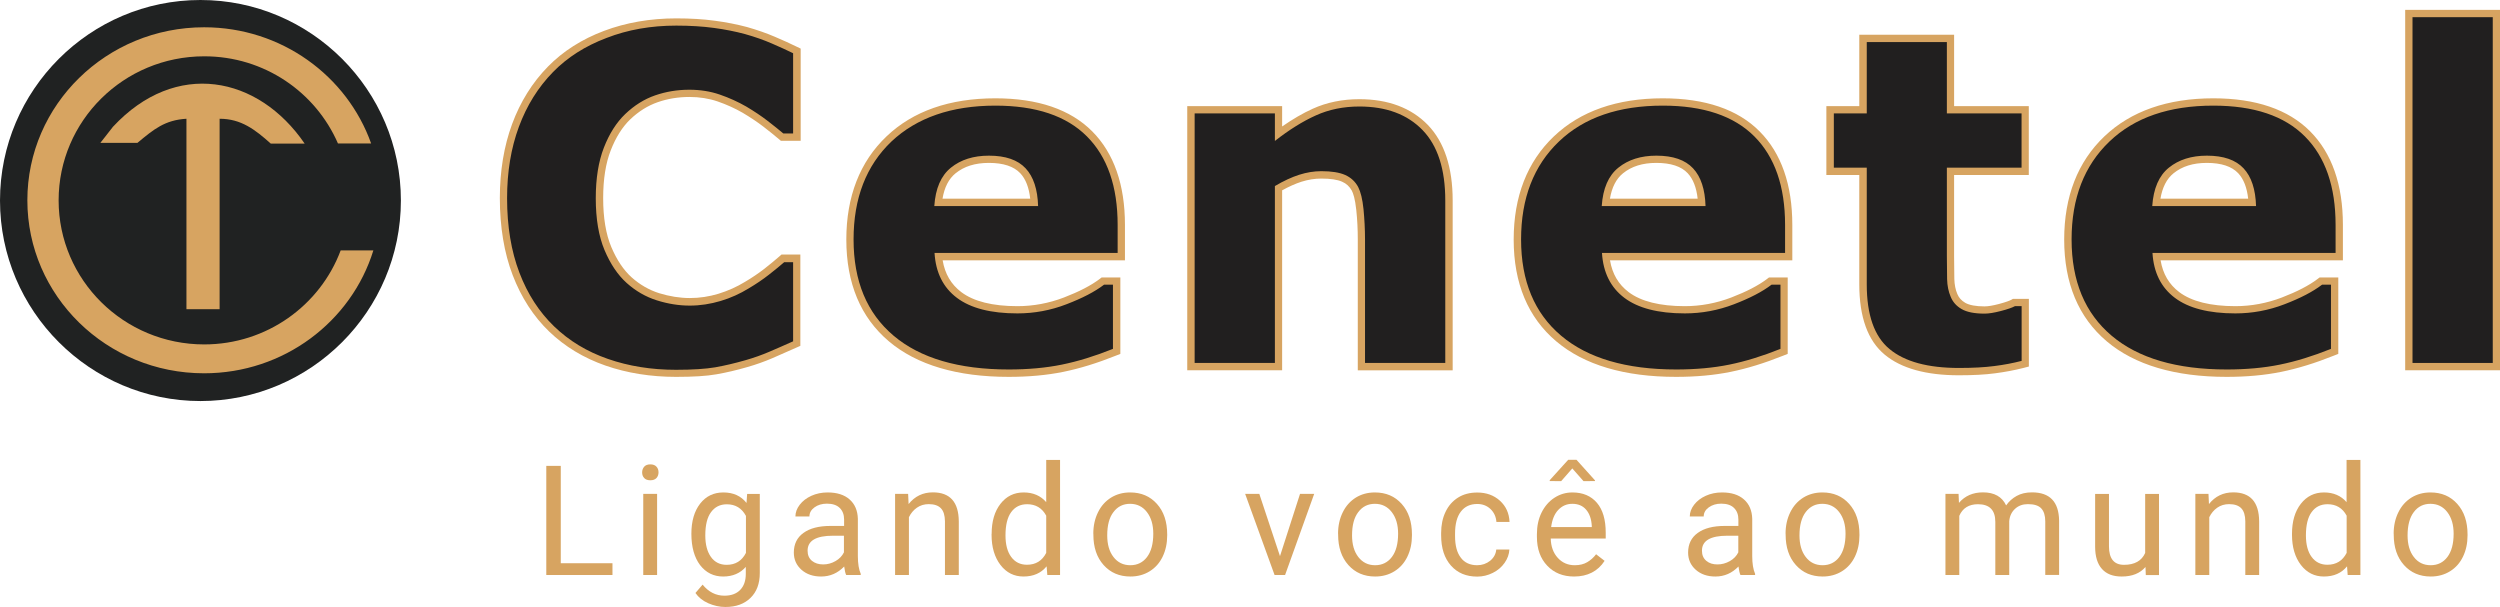 <?xml version="1.0" encoding="utf-8"?>
<!-- Generator: Adobe Illustrator 24.1.1, SVG Export Plug-In . SVG Version: 6.00 Build 0)  -->
<svg version="1.1" id="Camada_1" xmlns="http://www.w3.org/2000/svg" xmlns:xlink="http://www.w3.org/1999/xlink" x="0px" y="0px"
	 viewBox="0 0 314.3 76.3" style="enable-background:new 0 0 314.3 76.3;" xml:space="preserve">
<style type="text/css">
	.st0{clip-path:url(#SVGID_2_);fill:#211F1F;}
	.st1{clip-path:url(#SVGID_2_);fill:#D7A461;}
	.st2{clip-path:url(#SVGID_2_);fill-rule:evenodd;clip-rule:evenodd;fill:#202222;}
	.st3{clip-path:url(#SVGID_2_);fill-rule:evenodd;clip-rule:evenodd;fill:#D7A461;}
</style>
<g>
	<defs>
		<rect id="SVGID_1_" y="0" width="314.3" height="76.3"/>
	</defs>
	<clipPath id="SVGID_2_">
		<use xlink:href="#SVGID_1_"  style="overflow:visible;"/>
	</clipPath>
	<path class="st0" d="M84.99,46.9c-3.13,0-6.06-0.47-8.72-1.4c-2.67-0.93-5-2.34-6.91-4.18c-1.92-1.84-3.43-4.17-4.48-6.93
		c-1.05-2.74-1.58-5.94-1.58-9.52c0-3.34,0.51-6.41,1.51-9.13c1.01-2.73,2.49-5.11,4.41-7.06c1.84-1.88,4.16-3.36,6.88-4.38
		c2.71-1.02,5.71-1.54,8.92-1.54c1.77,0,3.38,0.1,4.8,0.3c1.42,0.2,2.75,0.46,3.95,0.78c1.27,0.36,2.43,0.77,3.46,1.21
		c1.01,0.44,1.92,0.85,2.69,1.22l0.26,0.13v10.83h-1.86l-0.13-0.11c-0.51-0.44-1.17-0.96-1.95-1.57c-0.77-0.6-1.67-1.2-2.65-1.78
		c-0.99-0.57-2.08-1.07-3.24-1.46c-1.14-0.39-2.38-0.59-3.68-0.59c-1.45,0-2.85,0.23-4.15,0.69c-1.29,0.45-2.5,1.21-3.61,2.25
		c-1.04,1.01-1.9,2.37-2.56,4.04c-0.66,1.68-0.99,3.77-0.99,6.19c0,2.53,0.36,4.66,1.07,6.35c0.71,1.68,1.6,3.01,2.66,3.96
		c1.08,0.97,2.3,1.68,3.63,2.09c1.35,0.42,2.69,0.63,4,0.63c1.25,0,2.51-0.19,3.74-0.56c1.23-0.38,2.39-0.89,3.43-1.54
		c0.9-0.53,1.74-1.1,2.5-1.69c0.77-0.6,1.41-1.13,1.9-1.57l0.13-0.11h1.75v10.7l-0.27,0.12c-1.05,0.47-2.04,0.9-2.99,1.31
		c-0.96,0.42-1.99,0.78-3.05,1.08c-1.36,0.39-2.67,0.7-3.88,0.9C88.78,46.8,87.1,46.9,84.99,46.9"/>
	<path class="st1" d="M85.02,3.22c1.75,0,3.33,0.1,4.73,0.29c1.41,0.19,2.71,0.45,3.9,0.77c1.25,0.35,2.38,0.75,3.39,1.19
		c1.01,0.44,1.9,0.84,2.67,1.22v10.09h-1.23c-0.52-0.44-1.18-0.97-1.97-1.58c-0.79-0.61-1.69-1.21-2.7-1.81
		c-1.03-0.59-2.13-1.09-3.32-1.5c-1.19-0.41-2.47-0.61-3.83-0.61c-1.51,0-2.94,0.24-4.3,0.71c-1.36,0.47-2.62,1.26-3.77,2.36
		c-1.1,1.06-1.99,2.46-2.67,4.21c-0.68,1.75-1.02,3.87-1.02,6.36c0,2.6,0.37,4.78,1.1,6.52c0.74,1.75,1.66,3.12,2.78,4.13
		c1.14,1.02,2.4,1.75,3.8,2.19c1.4,0.44,2.78,0.66,4.14,0.66c1.3,0,2.59-0.2,3.87-0.58s2.45-0.92,3.53-1.58
		c0.91-0.54,1.76-1.11,2.54-1.72c0.78-0.61,1.43-1.14,1.93-1.58h1.12v9.95c-1.04,0.47-2.04,0.9-2.99,1.31
		c-0.95,0.41-1.95,0.76-2.99,1.06c-1.36,0.39-2.64,0.69-3.83,0.9c-1.19,0.2-2.83,0.31-4.92,0.31c-3.09,0-5.95-0.46-8.56-1.37
		c-2.62-0.91-4.87-2.27-6.75-4.08c-1.88-1.81-3.34-4.06-4.37-6.76c-1.03-2.7-1.55-5.82-1.55-9.36c0-3.3,0.49-6.29,1.48-8.97
		c0.99-2.68,2.42-4.98,4.3-6.9c1.81-1.85,4.05-3.27,6.72-4.28C78.93,3.73,81.85,3.22,85.02,3.22 M85.02,2.31
		c-3.26,0-6.32,0.53-9.08,1.57c-2.79,1.05-5.16,2.56-7.05,4.49c-1.96,2-3.48,4.43-4.51,7.23c-1.02,2.77-1.54,5.9-1.54,9.29
		c0,3.64,0.54,6.89,1.61,9.69c1.08,2.82,2.62,5.2,4.59,7.1c1.97,1.89,4.35,3.33,7.08,4.28c2.7,0.94,5.69,1.42,8.87,1.42
		c2.16,0,3.82-0.1,5.07-0.32c1.22-0.21,2.54-0.52,3.92-0.92c1.08-0.31,2.12-0.68,3.1-1.1c0.95-0.41,1.95-0.85,3-1.32l0.54-0.24v-0.6
		v-9.95V32h-0.92H98.6h-0.35l-0.26,0.23c-0.49,0.43-1.12,0.95-1.88,1.55c-0.75,0.58-1.57,1.14-2.44,1.65
		c-1.03,0.63-2.14,1.13-3.34,1.5c-1.18,0.36-2.39,0.54-3.6,0.54c-1.26,0-2.56-0.21-3.86-0.61c-1.26-0.4-2.43-1.07-3.46-1.99
		c-1.01-0.91-1.87-2.19-2.55-3.8c-0.69-1.63-1.03-3.7-1.03-6.17c0-2.37,0.32-4.39,0.96-6.02c0.63-1.61,1.45-2.92,2.45-3.88
		c1.05-1,2.21-1.72,3.44-2.15c1.25-0.44,2.6-0.66,4-0.66c1.25,0,2.44,0.19,3.53,0.56c1.13,0.39,2.19,0.87,3.16,1.43
		c0.96,0.57,1.83,1.15,2.6,1.74c0.78,0.6,1.42,1.12,1.94,1.56l0.26,0.22h0.34h1.23h0.92v-0.92V6.69V6.11l-0.52-0.25
		c-0.78-0.38-1.69-0.8-2.71-1.23c-1.04-0.45-2.22-0.86-3.51-1.23c-1.24-0.33-2.59-0.6-4.02-0.79C88.44,2.41,86.81,2.31,85.02,2.31"
		/>
	<path class="st0" d="M126.82,46.93c-6.38,0-11.35-1.46-14.77-4.35c-3.44-2.91-5.19-7.1-5.19-12.45c0-5.28,1.65-9.54,4.91-12.64
		c3.25-3.1,7.75-4.67,13.38-4.67c5.21,0,9.19,1.35,11.84,4.01c2.65,2.66,3.99,6.51,3.99,11.46v3.98h-22.98
		c0.23,2.1,1.08,3.67,2.59,4.82c1.63,1.24,4.1,1.86,7.33,1.86c2.06,0,4.08-0.38,6.01-1.12c1.94-0.74,3.49-1.55,4.61-2.4l0.12-0.09
		h1.73v8.84l-0.29,0.12c-2.29,0.92-4.48,1.59-6.5,2.01C131.55,46.72,129.28,46.93,126.82,46.93 M130.03,25.45
		c-0.11-1.75-0.59-3.08-1.42-3.98c-0.89-0.96-2.33-1.45-4.27-1.45c-1.82,0-3.33,0.47-4.49,1.41c-1.04,0.84-1.68,2.19-1.88,4.02
		H130.03z"/>
	<path class="st1" d="M125.14,13.28c5.1,0,8.94,1.29,11.51,3.87c2.57,2.58,3.86,6.29,3.86,11.13v3.52h-23.02
		c0.15,2.46,1.08,4.34,2.81,5.64c1.72,1.3,4.26,1.96,7.61,1.96c2.12,0,4.18-0.38,6.17-1.15c1.99-0.76,3.57-1.58,4.72-2.46h1.12v8.07
		c-2.27,0.91-4.41,1.57-6.43,1.98c-2.01,0.41-4.24,0.61-6.68,0.61c-6.29,0-11.12-1.42-14.47-4.25c-3.35-2.83-5.03-6.86-5.03-12.1
		c0-5.18,1.59-9.28,4.76-12.31C115.26,14.8,119.61,13.28,125.14,13.28 M117.46,25.91h13.05c-0.06-2.1-0.58-3.69-1.57-4.75
		c-0.99-1.06-2.52-1.59-4.61-1.59c-1.94,0-3.53,0.5-4.78,1.51S117.61,23.69,117.46,25.91 M125.14,12.36
		c-5.75,0-10.36,1.61-13.69,4.79c-3.35,3.19-5.05,7.56-5.05,12.97c0,5.49,1.8,9.8,5.36,12.8c3.51,2.96,8.57,4.46,15.06,4.46
		c2.49,0,4.8-0.21,6.86-0.63c2.06-0.42,4.27-1.1,6.59-2.03l0.58-0.23v-0.62V35.8v-0.92h-0.92h-1.12h-0.31l-0.25,0.19
		c-1.08,0.82-2.59,1.6-4.49,2.33c-1.88,0.72-3.85,1.09-5.85,1.09c-3.13,0-5.51-0.6-7.06-1.77c-1.28-0.97-2.05-2.28-2.34-3.99h22
		h0.92v-0.92v-3.52c0-5.07-1.39-9.04-4.12-11.78C134.57,13.76,130.48,12.36,125.14,12.36 M118.49,24.99
		c0.24-1.44,0.79-2.51,1.64-3.2c1.09-0.88,2.46-1.31,4.2-1.31c1.81,0,3.13,0.44,3.94,1.3c0.68,0.73,1.1,1.81,1.25,3.2H118.49z"/>
	<path class="st0" d="M171.15,46.09V30.07c0-1.24-0.06-2.5-0.19-3.74c-0.12-1.19-0.33-2.07-0.62-2.61c-0.32-0.6-0.79-1.03-1.41-1.3
		c-0.66-0.29-1.6-0.44-2.82-0.44c-0.86,0-1.75,0.14-2.64,0.42c-0.84,0.27-1.76,0.69-2.74,1.25v22.43h-11.01V13.8h11.01v3
		c1.54-1.14,3.05-2.05,4.5-2.7c1.7-0.77,3.61-1.16,5.67-1.16c3.5,0,6.28,1.04,8.27,3.1c1.98,2.06,2.99,5.14,2.99,9.18v20.88H171.15z
		"/>
	<path class="st1" d="M170.9,13.39c3.38,0,6.03,0.99,7.94,2.96c1.91,1.97,2.86,4.93,2.86,8.86v20.42h-10.09V30.07
		c0-1.27-0.07-2.53-0.19-3.78c-0.13-1.26-0.36-2.18-0.67-2.78c-0.37-0.69-0.92-1.19-1.63-1.51c-0.72-0.32-1.72-0.48-3-0.48
		c-0.91,0-1.84,0.15-2.78,0.45c-0.94,0.3-1.96,0.77-3.06,1.42v22.24h-10.09V14.26h10.09v3.46c1.79-1.4,3.5-2.47,5.15-3.21
		C167.06,13.77,168.89,13.39,170.9,13.39 M170.9,12.47c-2.13,0-4.1,0.4-5.86,1.2c-1.24,0.56-2.53,1.31-3.85,2.23v-1.64v-0.92h-0.92
		h-10.09h-0.92v0.92v31.37v0.92h0.92h10.09h0.92v-0.92V23.93c0.86-0.48,1.68-0.84,2.42-1.08c0.85-0.27,1.69-0.4,2.5-0.4
		c1.15,0,2.04,0.13,2.63,0.4c0.53,0.23,0.92,0.6,1.2,1.1c0.18,0.33,0.42,1.03,0.57,2.44c0.13,1.22,0.19,2.46,0.19,3.69v15.56v0.92
		h0.92h10.09h0.92v-0.92V25.21c0-4.16-1.05-7.35-3.12-9.5C177.42,13.56,174.52,12.47,170.9,12.47"/>
	<path class="st0" d="M210.73,46.93c-6.38,0-11.35-1.46-14.77-4.35c-3.44-2.91-5.19-7.1-5.19-12.45c0-5.28,1.65-9.54,4.91-12.64
		c3.25-3.1,7.75-4.67,13.38-4.67c5.21,0,9.19,1.35,11.84,4.01c2.65,2.66,3.99,6.51,3.99,11.46v3.98h-22.98
		c0.23,2.1,1.08,3.67,2.59,4.82c1.63,1.24,4.1,1.86,7.34,1.86c2.06,0,4.08-0.38,6.01-1.12c1.94-0.74,3.49-1.55,4.61-2.4l0.12-0.09
		h1.73v8.84L224,44.3c-2.29,0.92-4.48,1.59-6.51,2.01C215.46,46.72,213.18,46.93,210.73,46.93 M213.93,25.45
		c-0.11-1.75-0.59-3.08-1.42-3.98c-0.89-0.96-2.33-1.45-4.27-1.45c-1.82,0-3.33,0.47-4.49,1.41c-1.05,0.84-1.68,2.19-1.88,4.02
		H213.93z"/>
	<path class="st1" d="M209.05,13.28c5.1,0,8.94,1.29,11.51,3.87c2.57,2.58,3.86,6.29,3.86,11.13v3.52H201.4
		c0.15,2.46,1.09,4.34,2.81,5.64c1.72,1.3,4.26,1.96,7.61,1.96c2.12,0,4.18-0.38,6.18-1.15c1.99-0.76,3.57-1.58,4.72-2.46h1.12v8.07
		c-2.27,0.91-4.41,1.57-6.43,1.98c-2.01,0.41-4.24,0.61-6.68,0.61c-6.29,0-11.12-1.42-14.47-4.25c-3.35-2.83-5.03-6.86-5.03-12.1
		c0-5.18,1.59-9.28,4.76-12.31S203.52,13.28,209.05,13.28 M201.37,25.91h13.05c-0.06-2.1-0.58-3.69-1.57-4.75
		c-0.99-1.06-2.52-1.59-4.61-1.59c-1.94,0-3.53,0.5-4.78,1.51S201.52,23.69,201.37,25.91 M209.05,12.36
		c-5.75,0-10.36,1.61-13.7,4.79c-3.35,3.19-5.05,7.56-5.05,12.97c0,5.49,1.8,9.8,5.36,12.8c3.51,2.96,8.57,4.46,15.06,4.46
		c2.49,0,4.8-0.21,6.86-0.63c2.06-0.42,4.27-1.1,6.59-2.03l0.58-0.23v-0.62V35.8v-0.92h-0.92h-1.12h-0.31l-0.25,0.19
		c-1.08,0.82-2.59,1.6-4.49,2.33c-1.88,0.72-3.85,1.09-5.85,1.09c-3.13,0-5.51-0.6-7.06-1.77c-1.28-0.97-2.05-2.28-2.34-3.99h22
		h0.92v-0.92v-3.52c0-5.07-1.39-9.04-4.12-11.78C218.48,13.76,214.38,12.36,209.05,12.36 M202.4,24.99c0.24-1.44,0.79-2.51,1.64-3.2
		c1.09-0.88,2.46-1.31,4.2-1.31c1.81,0,3.14,0.44,3.94,1.3c0.68,0.73,1.1,1.81,1.25,3.2H202.4z"/>
	<path class="st0" d="M246.27,46.71c-4.01,0-7.04-0.83-9.02-2.48c-2.01-1.67-3.03-4.52-3.03-8.48V21.54h-4.13V13.8h4.13V4.83h11.01
		v8.97h9.39v7.74h-9.39v10.68c0,1.1,0.01,2.05,0.03,2.87c0.02,0.76,0.15,1.44,0.41,2.04c0.23,0.57,0.61,1,1.19,1.34
		c0.59,0.34,1.48,0.51,2.65,0.51c0.48,0,1.13-0.11,1.93-0.32c0.81-0.21,1.37-0.4,1.66-0.57l0.11-0.06h1.41v7.69l-0.35,0.09
		c-1.09,0.28-2.26,0.5-3.49,0.66C249.54,46.63,248.03,46.71,246.27,46.71"/>
	<path class="st1" d="M244.76,5.29v8.97h9.39v6.82h-9.39v11.14c0,1.1,0.01,2.06,0.03,2.88c0.02,0.82,0.17,1.56,0.45,2.21
		c0.26,0.65,0.72,1.17,1.38,1.55c0.66,0.38,1.62,0.57,2.88,0.57c0.52,0,1.2-0.11,2.05-0.33c0.85-0.22,1.44-0.43,1.77-0.61h0.84v6.88
		c-1.08,0.28-2.23,0.5-3.44,0.65c-1.21,0.16-2.69,0.24-4.44,0.24c-3.91,0-6.82-0.79-8.73-2.38c-1.91-1.58-2.86-4.29-2.86-8.13V21.08
		h-4.14v-6.82h4.14V5.29H244.76 M245.68,4.37h-0.92h-10.09h-0.92v0.92v8.05h-3.22h-0.92v0.92v6.82V22h0.92h3.22v13.75
		c0,4.11,1.07,7.08,3.2,8.84c2.07,1.72,5.2,2.59,9.32,2.59c1.78,0,3.32-0.08,4.56-0.25c1.25-0.16,2.44-0.39,3.55-0.67l0.69-0.18
		v-0.71v-6.88v-0.92h-0.92h-0.84h-0.24l-0.21,0.12c-0.15,0.08-0.55,0.26-1.56,0.53c-0.76,0.2-1.37,0.3-1.81,0.3
		c-1.08,0-1.92-0.16-2.42-0.45c-0.48-0.28-0.8-0.64-0.99-1.1c-0.24-0.56-0.36-1.19-0.38-1.89c-0.02-0.8-0.03-1.77-0.03-2.86V22h8.47
		h0.92v-0.92v-6.82v-0.92h-0.92h-8.47V5.29V4.37z"/>
	<path class="st0" d="M279.94,46.93c-6.38,0-11.35-1.46-14.77-4.35c-3.44-2.91-5.19-7.1-5.19-12.45c0-5.28,1.65-9.54,4.91-12.64
		c3.25-3.1,7.75-4.67,13.38-4.67c5.21,0,9.19,1.35,11.84,4.01c2.65,2.66,3.99,6.51,3.99,11.46v3.98h-22.98
		c0.23,2.1,1.08,3.67,2.59,4.82c1.63,1.24,4.1,1.86,7.33,1.86c2.06,0,4.08-0.38,6.01-1.12c1.94-0.74,3.49-1.55,4.61-2.4l0.12-0.09
		h1.73v8.84l-0.29,0.12c-2.29,0.92-4.48,1.59-6.51,2.01C284.67,46.72,282.4,46.93,279.94,46.93 M283.15,25.45
		c-0.11-1.75-0.59-3.08-1.42-3.98c-0.89-0.96-2.33-1.45-4.27-1.45c-1.82,0-3.33,0.47-4.49,1.41c-1.04,0.84-1.68,2.19-1.88,4.02
		H283.15z"/>
	<path class="st1" d="M278.26,13.28c5.1,0,8.94,1.29,11.51,3.87c2.57,2.58,3.86,6.29,3.86,11.13v3.52h-23.02
		c0.15,2.46,1.08,4.34,2.81,5.64c1.72,1.3,4.26,1.96,7.61,1.96c2.12,0,4.18-0.38,6.18-1.15c1.99-0.76,3.57-1.58,4.72-2.46h1.12v8.07
		c-2.27,0.91-4.41,1.57-6.43,1.98c-2.01,0.41-4.24,0.61-6.68,0.61c-6.3,0-11.12-1.42-14.47-4.25c-3.35-2.83-5.03-6.86-5.03-12.1
		c0-5.18,1.59-9.28,4.76-12.31S272.73,13.28,278.26,13.28 M270.58,25.91h13.05c-0.06-2.1-0.58-3.69-1.57-4.75
		c-0.99-1.06-2.52-1.59-4.61-1.59c-1.94,0-3.53,0.5-4.78,1.51C271.43,22.08,270.73,23.69,270.58,25.91 M278.26,12.36
		c-5.75,0-10.36,1.61-13.7,4.79c-3.35,3.19-5.05,7.56-5.05,12.97c0,5.49,1.8,9.8,5.36,12.8c3.51,2.96,8.58,4.46,15.07,4.46
		c2.49,0,4.8-0.21,6.86-0.63c2.06-0.42,4.27-1.1,6.59-2.03l0.58-0.23v-0.62V35.8v-0.92h-0.92h-1.12h-0.31l-0.25,0.19
		c-1.08,0.82-2.59,1.6-4.49,2.33c-1.88,0.72-3.85,1.09-5.85,1.09c-3.13,0-5.51-0.6-7.06-1.77c-1.28-0.97-2.05-2.28-2.34-3.99h22
		h0.92v-0.92v-3.52c0-5.07-1.39-9.04-4.12-11.78C287.69,13.76,283.6,12.36,278.26,12.36 M271.61,24.99c0.24-1.44,0.79-2.51,1.64-3.2
		c1.09-0.88,2.46-1.31,4.2-1.31c1.81,0,3.13,0.44,3.94,1.3c0.68,0.73,1.1,1.81,1.25,3.2H271.61z"/>
	<rect x="302.84" y="1.7" class="st0" width="11.01" height="44.39"/>
	<path class="st1" d="M313.39,45.63H303.3V2.16h10.09V45.63z M314.3,1.24h-0.92H303.3h-0.92v0.92v43.47v0.92h0.92h10.09h0.92v-0.92
		V2.16V1.24z"/>
	<polygon class="st1" points="70.5,70.81 77,70.81 77,72.29 68.68,72.29 68.68,58.57 70.5,58.57 	"/>
	<path class="st1" d="M80.73,59.39c0-0.28,0.09-0.52,0.26-0.72c0.17-0.19,0.43-0.29,0.77-0.29c0.34,0,0.6,0.1,0.77,0.29
		c0.18,0.19,0.26,0.43,0.26,0.72c0,0.28-0.09,0.52-0.26,0.71c-0.18,0.19-0.43,0.28-0.77,0.28c-0.34,0-0.6-0.09-0.77-0.28
		C80.81,59.91,80.73,59.67,80.73,59.39 M82.61,72.29h-1.74v-10.2h1.74V72.29z"/>
	<path class="st1" d="M86.92,67.11c0-1.59,0.37-2.85,1.1-3.79c0.73-0.94,1.71-1.41,2.92-1.41c1.25,0,2.22,0.44,2.91,1.32l0.08-1.13
		h1.59v9.95c0,1.32-0.39,2.36-1.17,3.12c-0.78,0.76-1.83,1.14-3.15,1.14c-0.74,0-1.45-0.16-2.16-0.47c-0.7-0.31-1.24-0.75-1.61-1.29
		l0.9-1.05c0.75,0.92,1.66,1.39,2.74,1.39c0.85,0,1.51-0.24,1.98-0.72c0.47-0.48,0.71-1.15,0.71-2.02v-0.88
		c-0.7,0.8-1.65,1.21-2.85,1.21c-1.19,0-2.16-0.48-2.9-1.44C87.29,70.08,86.92,68.77,86.92,67.11 M88.67,67.31
		c0,1.15,0.24,2.05,0.71,2.71c0.47,0.66,1.13,0.99,1.98,0.99c1.1,0,1.91-0.5,2.42-1.5v-4.65c-0.53-0.98-1.33-1.46-2.4-1.46
		c-0.85,0-1.51,0.33-1.99,0.99C88.91,65.03,88.67,66.01,88.67,67.31"/>
	<path class="st1" d="M106.38,72.29c-0.1-0.2-0.18-0.56-0.25-1.07c-0.81,0.84-1.78,1.26-2.9,1.26c-1,0-1.83-0.28-2.47-0.85
		c-0.64-0.57-0.96-1.29-0.96-2.16c0-1.06,0.4-1.89,1.21-2.47c0.81-0.59,1.94-0.88,3.41-0.88h1.7v-0.8c0-0.61-0.18-1.1-0.55-1.46
		c-0.36-0.36-0.9-0.54-1.61-0.54c-0.62,0-1.15,0.16-1.57,0.47c-0.42,0.31-0.63,0.69-0.63,1.14H100c0-0.51,0.18-1,0.54-1.47
		c0.36-0.47,0.85-0.85,1.47-1.13c0.62-0.28,1.3-0.42,2.04-0.42c1.17,0,2.1,0.29,2.76,0.88c0.67,0.59,1.01,1.4,1.04,2.43v4.69
		c0,0.94,0.12,1.68,0.36,2.23v0.15H106.38z M103.49,70.96c0.55,0,1.06-0.14,1.55-0.42c0.49-0.28,0.84-0.65,1.06-1.1v-2.09h-1.37
		c-2.14,0-3.2,0.63-3.2,1.88c0,0.55,0.18,0.97,0.55,1.28C102.45,70.81,102.92,70.96,103.49,70.96"/>
	<path class="st1" d="M114.17,62.09l0.06,1.28c0.78-0.98,1.8-1.47,3.05-1.47c2.16,0,3.24,1.22,3.26,3.65v6.74h-1.74v-6.75
		c-0.01-0.74-0.17-1.28-0.5-1.63c-0.33-0.35-0.84-0.53-1.54-0.53c-0.56,0-1.06,0.15-1.49,0.45c-0.43,0.3-0.76,0.7-1,1.19v7.27h-1.74
		v-10.2H114.17z"/>
	<path class="st1" d="M124.67,67.11c0-1.56,0.37-2.82,1.11-3.77c0.74-0.95,1.71-1.43,2.91-1.43c1.19,0,2.14,0.41,2.84,1.22v-5.31
		h1.74v14.47h-1.6l-0.09-1.09c-0.7,0.86-1.67,1.28-2.91,1.28c-1.18,0-2.14-0.48-2.89-1.45c-0.74-0.97-1.12-2.23-1.12-3.79V67.11z
		 M126.41,67.31c0,1.16,0.24,2.06,0.72,2.71c0.48,0.65,1.14,0.98,1.98,0.98c1.11,0,1.91-0.5,2.42-1.49v-4.68
		c-0.52-0.96-1.32-1.44-2.4-1.44c-0.85,0-1.52,0.33-2,0.99C126.65,65.03,126.41,66.01,126.41,67.31"/>
	<path class="st1" d="M137.45,67.1c0-1,0.2-1.9,0.59-2.69c0.39-0.8,0.94-1.41,1.64-1.85c0.7-0.43,1.5-0.65,2.4-0.65
		c1.39,0,2.51,0.48,3.37,1.44c0.86,0.96,1.29,2.24,1.29,3.84v0.12c0,0.99-0.19,1.88-0.57,2.67c-0.38,0.79-0.92,1.4-1.63,1.84
		c-0.71,0.44-1.52,0.66-2.43,0.66c-1.38,0-2.5-0.48-3.36-1.44c-0.86-0.96-1.29-2.23-1.29-3.82V67.1z M139.2,67.31
		c0,1.13,0.26,2.04,0.79,2.72c0.52,0.68,1.23,1.03,2.11,1.03c0.89,0,1.59-0.35,2.11-1.04s0.78-1.67,0.78-2.92
		c0-1.12-0.26-2.02-0.8-2.72c-0.53-0.69-1.24-1.04-2.12-1.04c-0.86,0-1.56,0.34-2.08,1.03C139.46,65.05,139.2,66.03,139.2,67.31"/>
	<polygon class="st1" points="160.92,69.92 163.44,62.09 165.22,62.09 161.56,72.29 160.24,72.29 156.54,62.09 158.32,62.09 	"/>
	<path class="st1" d="M168.22,67.1c0-1,0.2-1.9,0.59-2.69c0.39-0.8,0.94-1.41,1.64-1.85c0.7-0.43,1.5-0.65,2.4-0.65
		c1.39,0,2.51,0.48,3.37,1.44c0.86,0.96,1.29,2.24,1.29,3.84v0.12c0,0.99-0.19,1.88-0.57,2.67c-0.38,0.79-0.92,1.4-1.63,1.84
		c-0.71,0.44-1.52,0.66-2.43,0.66c-1.38,0-2.5-0.48-3.36-1.44c-0.86-0.96-1.29-2.23-1.29-3.82V67.1z M169.98,67.31
		c0,1.13,0.26,2.04,0.79,2.72c0.53,0.68,1.23,1.03,2.11,1.03c0.88,0,1.59-0.35,2.11-1.04c0.52-0.69,0.78-1.67,0.78-2.92
		c0-1.12-0.26-2.02-0.8-2.72c-0.53-0.69-1.24-1.04-2.12-1.04c-0.86,0-1.56,0.34-2.08,1.03C170.24,65.05,169.98,66.03,169.98,67.31"
		/>
	<path class="st1" d="M185.71,71.06c0.62,0,1.16-0.19,1.63-0.56c0.46-0.38,0.72-0.85,0.77-1.41h1.65c-0.03,0.58-0.23,1.14-0.6,1.67
		c-0.37,0.53-0.86,0.95-1.48,1.26c-0.62,0.31-1.27,0.47-1.96,0.47c-1.39,0-2.49-0.46-3.31-1.39c-0.82-0.93-1.23-2.19-1.23-3.8v-0.29
		c0-0.99,0.18-1.88,0.55-2.65c0.36-0.77,0.89-1.37,1.57-1.8c0.68-0.43,1.49-0.64,2.42-0.64c1.14,0,2.09,0.34,2.85,1.03
		c0.76,0.69,1.16,1.57,1.21,2.67h-1.65c-0.05-0.66-0.3-1.2-0.75-1.63c-0.45-0.42-1-0.63-1.66-0.63c-0.89,0-1.57,0.32-2.06,0.96
		c-0.49,0.64-0.73,1.56-0.73,2.76v0.33c0,1.18,0.24,2.08,0.73,2.71C184.12,70.74,184.82,71.06,185.71,71.06"/>
	<path class="st1" d="M197.89,72.48c-1.38,0-2.51-0.45-3.37-1.36c-0.87-0.91-1.3-2.12-1.3-3.64v-0.32c0-1.01,0.19-1.92,0.58-2.71
		c0.39-0.79,0.93-1.42,1.62-1.87c0.69-0.45,1.45-0.67,2.26-0.67c1.32,0,2.35,0.44,3.09,1.31c0.74,0.87,1.1,2.12,1.1,3.75v0.73h-6.91
		c0.02,1,0.32,1.82,0.88,2.43c0.56,0.62,1.28,0.93,2.14,0.93c0.62,0,1.14-0.13,1.56-0.38c0.43-0.25,0.8-0.58,1.12-1l1.07,0.83
		C200.88,71.82,199.59,72.48,197.89,72.48 M200.52,60.39v0.09l-1.44,0.01l-1.41-1.6l-1.4,1.6l-1.44-0.01v-0.11l2.32-2.56h1.05
		L200.52,60.39z M197.67,63.34c-0.7,0-1.29,0.26-1.77,0.77c-0.48,0.51-0.77,1.23-0.89,2.15h5.11v-0.13
		c-0.05-0.89-0.29-1.57-0.72-2.06C198.98,63.58,198.4,63.34,197.67,63.34"/>
	<path class="st1" d="M218.81,72.29c-0.1-0.2-0.18-0.56-0.25-1.07c-0.81,0.84-1.78,1.26-2.9,1.26c-1,0-1.83-0.28-2.47-0.85
		c-0.64-0.57-0.96-1.29-0.96-2.16c0-1.06,0.4-1.89,1.21-2.47c0.81-0.59,1.94-0.88,3.41-0.88h1.7v-0.8c0-0.61-0.18-1.1-0.55-1.46
		c-0.36-0.36-0.9-0.54-1.61-0.54c-0.62,0-1.14,0.16-1.57,0.47c-0.42,0.31-0.63,0.69-0.63,1.14h-1.75c0-0.51,0.18-1,0.54-1.47
		c0.36-0.47,0.85-0.85,1.47-1.13c0.62-0.28,1.3-0.42,2.04-0.42c1.18,0,2.1,0.29,2.76,0.88c0.67,0.59,1.01,1.4,1.04,2.43v4.69
		c0,0.94,0.12,1.68,0.36,2.23v0.15H218.81z M215.92,70.96c0.55,0,1.06-0.14,1.56-0.42c0.49-0.28,0.84-0.65,1.06-1.1v-2.09h-1.37
		c-2.14,0-3.2,0.63-3.2,1.88c0,0.55,0.18,0.97,0.55,1.28S215.35,70.96,215.92,70.96"/>
	<path class="st1" d="M224.48,67.1c0-1,0.2-1.9,0.59-2.69c0.39-0.8,0.94-1.41,1.64-1.85c0.7-0.43,1.5-0.65,2.4-0.65
		c1.39,0,2.51,0.48,3.37,1.44c0.86,0.96,1.29,2.24,1.29,3.84v0.12c0,0.99-0.19,1.88-0.57,2.67c-0.38,0.79-0.92,1.4-1.63,1.84
		c-0.71,0.44-1.52,0.66-2.43,0.66c-1.38,0-2.5-0.48-3.36-1.44c-0.86-0.96-1.29-2.23-1.29-3.82V67.1z M226.23,67.31
		c0,1.13,0.26,2.04,0.79,2.72c0.52,0.68,1.23,1.03,2.11,1.03c0.89,0,1.59-0.35,2.11-1.04c0.52-0.69,0.78-1.67,0.78-2.92
		c0-1.12-0.26-2.02-0.8-2.72c-0.53-0.69-1.24-1.04-2.12-1.04c-0.86,0-1.55,0.34-2.08,1.03C226.5,65.05,226.23,66.03,226.23,67.31"/>
	<path class="st1" d="M246.23,62.09l0.05,1.13c0.75-0.88,1.76-1.32,3.02-1.32c1.43,0,2.4,0.55,2.91,1.64
		c0.34-0.49,0.78-0.89,1.32-1.19c0.54-0.3,1.18-0.45,1.93-0.45c2.24,0,3.37,1.18,3.41,3.55v6.83h-1.74v-6.73
		c0-0.73-0.17-1.27-0.5-1.63c-0.33-0.36-0.89-0.54-1.68-0.54c-0.65,0-1.18,0.19-1.61,0.58c-0.43,0.39-0.68,0.9-0.74,1.56v6.77h-1.75
		v-6.68c0-1.48-0.73-2.22-2.18-2.22c-1.14,0-1.93,0.49-2.35,1.46v7.44h-1.74v-10.2H246.23z"/>
	<path class="st1" d="M269.73,71.28c-0.68,0.8-1.67,1.2-2.99,1.2c-1.09,0-1.91-0.31-2.48-0.95c-0.57-0.63-0.86-1.57-0.86-2.8v-6.63
		h1.74v6.59c0,1.54,0.63,2.32,1.89,2.32c1.33,0,2.22-0.5,2.66-1.49v-7.42h1.74v10.2h-1.66L269.73,71.28z"/>
	<path class="st1" d="M277.65,62.09l0.06,1.28c0.78-0.98,1.8-1.47,3.05-1.47c2.16,0,3.24,1.22,3.26,3.65v6.74h-1.74v-6.75
		c-0.01-0.74-0.17-1.28-0.5-1.63c-0.33-0.35-0.84-0.53-1.54-0.53c-0.56,0-1.06,0.15-1.49,0.45c-0.43,0.3-0.76,0.7-1,1.19v7.27H276
		v-10.2H277.65z"/>
	<path class="st1" d="M288.15,67.11c0-1.56,0.37-2.82,1.11-3.77c0.74-0.95,1.71-1.43,2.91-1.43c1.19,0,2.14,0.41,2.84,1.22v-5.31
		h1.74v14.47h-1.6l-0.08-1.09c-0.7,0.86-1.67,1.28-2.91,1.28c-1.18,0-2.14-0.48-2.89-1.45c-0.74-0.97-1.12-2.23-1.12-3.79V67.11z
		 M289.9,67.31c0,1.16,0.24,2.06,0.72,2.71c0.48,0.65,1.14,0.98,1.98,0.98c1.11,0,1.91-0.5,2.42-1.49v-4.68
		c-0.52-0.96-1.32-1.44-2.4-1.44c-0.86,0-1.52,0.33-2,0.99C290.14,65.03,289.9,66.01,289.9,67.31"/>
	<path class="st1" d="M300.93,67.1c0-1,0.2-1.9,0.59-2.69c0.39-0.8,0.94-1.41,1.64-1.85c0.7-0.43,1.5-0.65,2.4-0.65
		c1.39,0,2.51,0.48,3.37,1.44c0.86,0.96,1.29,2.24,1.29,3.84v0.12c0,0.99-0.19,1.88-0.57,2.67c-0.38,0.79-0.92,1.4-1.63,1.84
		c-0.71,0.44-1.52,0.66-2.43,0.66c-1.38,0-2.5-0.48-3.36-1.44c-0.86-0.96-1.29-2.23-1.29-3.82V67.1z M302.68,67.31
		c0,1.13,0.26,2.04,0.79,2.72c0.52,0.68,1.23,1.03,2.11,1.03c0.89,0,1.59-0.35,2.11-1.04c0.52-0.69,0.78-1.67,0.78-2.92
		c0-1.12-0.26-2.02-0.8-2.72c-0.53-0.69-1.24-1.04-2.12-1.04c-0.86,0-1.56,0.34-2.08,1.03C302.95,65.05,302.68,66.03,302.68,67.31"
		/>
	<path class="st2" d="M25.2,0C11.32,0,0,11.32,0,25.21c0,13.88,11.32,25.21,25.2,25.21c13.88,0,25.2-11.32,25.2-25.21
		C50.41,11.32,39.08,0,25.2,0"/>
	<path class="st3" d="M42.49,18.04h0.58h3.59c-3.02-8.5-11.28-14.61-21-14.61c-12.27,0-22.22,9.74-22.22,21.75
		c0,12.01,9.95,21.75,22.22,21.75c10.03,0,18.52-6.51,21.28-15.45h-3.53h-0.58c-2.58,6.9-9.29,11.82-17.16,11.82
		c-10.1,0-18.3-8.11-18.3-18.11c0-10,8.19-18.11,18.3-18.11C33.22,7.07,39.69,11.59,42.49,18.04"/>
	<path class="st3" d="M27.61,38.87V14.93c2.71,0,4.47,1.37,6.43,3.12h4.26C32.47,9.53,22.1,7.44,14.2,15.94l-1.58,2.02h4.66
		c2.05-1.71,3.45-2.87,6.16-3.03v23.94H27.61z"/>
</g>
</svg>
